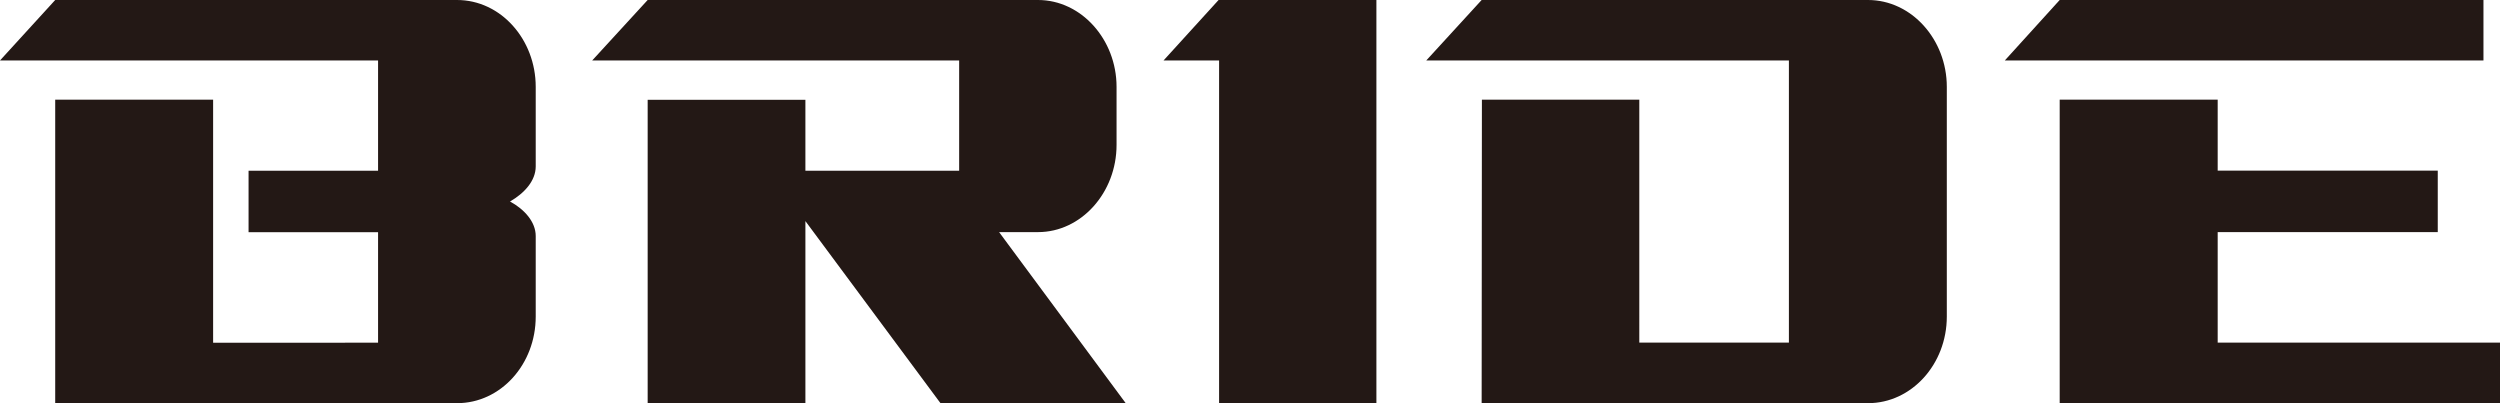 <?xml version="1.0" encoding="UTF-8"?><svg id="_イヤー_2" xmlns="http://www.w3.org/2000/svg" viewBox="0 0 294.79 47.54"><defs><style>.cls-1{fill:#231815;}</style></defs><g id="_イヤー_1-2"><g><path class="cls-1" d="M53.89,0H6.51L0,7.13H44.58v13h-15.27v7.25h15.27v13.03H25.13V11.75H6.51V47.54H53.89c5.16,0,9.28-4.59,9.28-10.21v-9.5c0-1.68-1.35-3.16-3.03-4.07,1.68-.97,3.03-2.43,3.03-4.14V10.24c0-5.59-4.12-10.24-9.28-10.24"/><polygon class="cls-1" points="162.3 0 143.69 0 137.2 7.13 143.75 7.13 143.75 47.54 162.3 47.54 162.3 0"/><path class="cls-1" d="M220.27,0h-45.56l-6.53,7.13h42.76V40.4h-17.64V11.75h-18.56l-.03,35.79h45.56c5.13,0,9.29-4.59,9.29-10.21V10.24c0-5.59-4.17-10.24-9.29-10.24"/><polygon class="cls-1" points="292.84 0 242.87 0 236.4 7.13 292.84 7.13 292.84 0"/><polygon class="cls-1" points="261.5 40.4 261.5 27.37 287.45 27.37 287.45 20.12 261.5 20.12 261.5 11.75 242.87 11.75 242.87 47.54 294.79 47.54 294.79 40.4 261.5 40.4"/><path class="cls-1" d="M132.74,47.54l-14.93-20.17h4.59c5.09,0,9.26-4.65,9.26-10.28v-6.85c0-5.59-4.17-10.24-9.26-10.24h-46.03l-6.54,7.13h43.27v13h-18.13V11.77h-18.6V47.54h18.6V26.07l15.92,21.46h21.85Z"/></g></g></svg>
